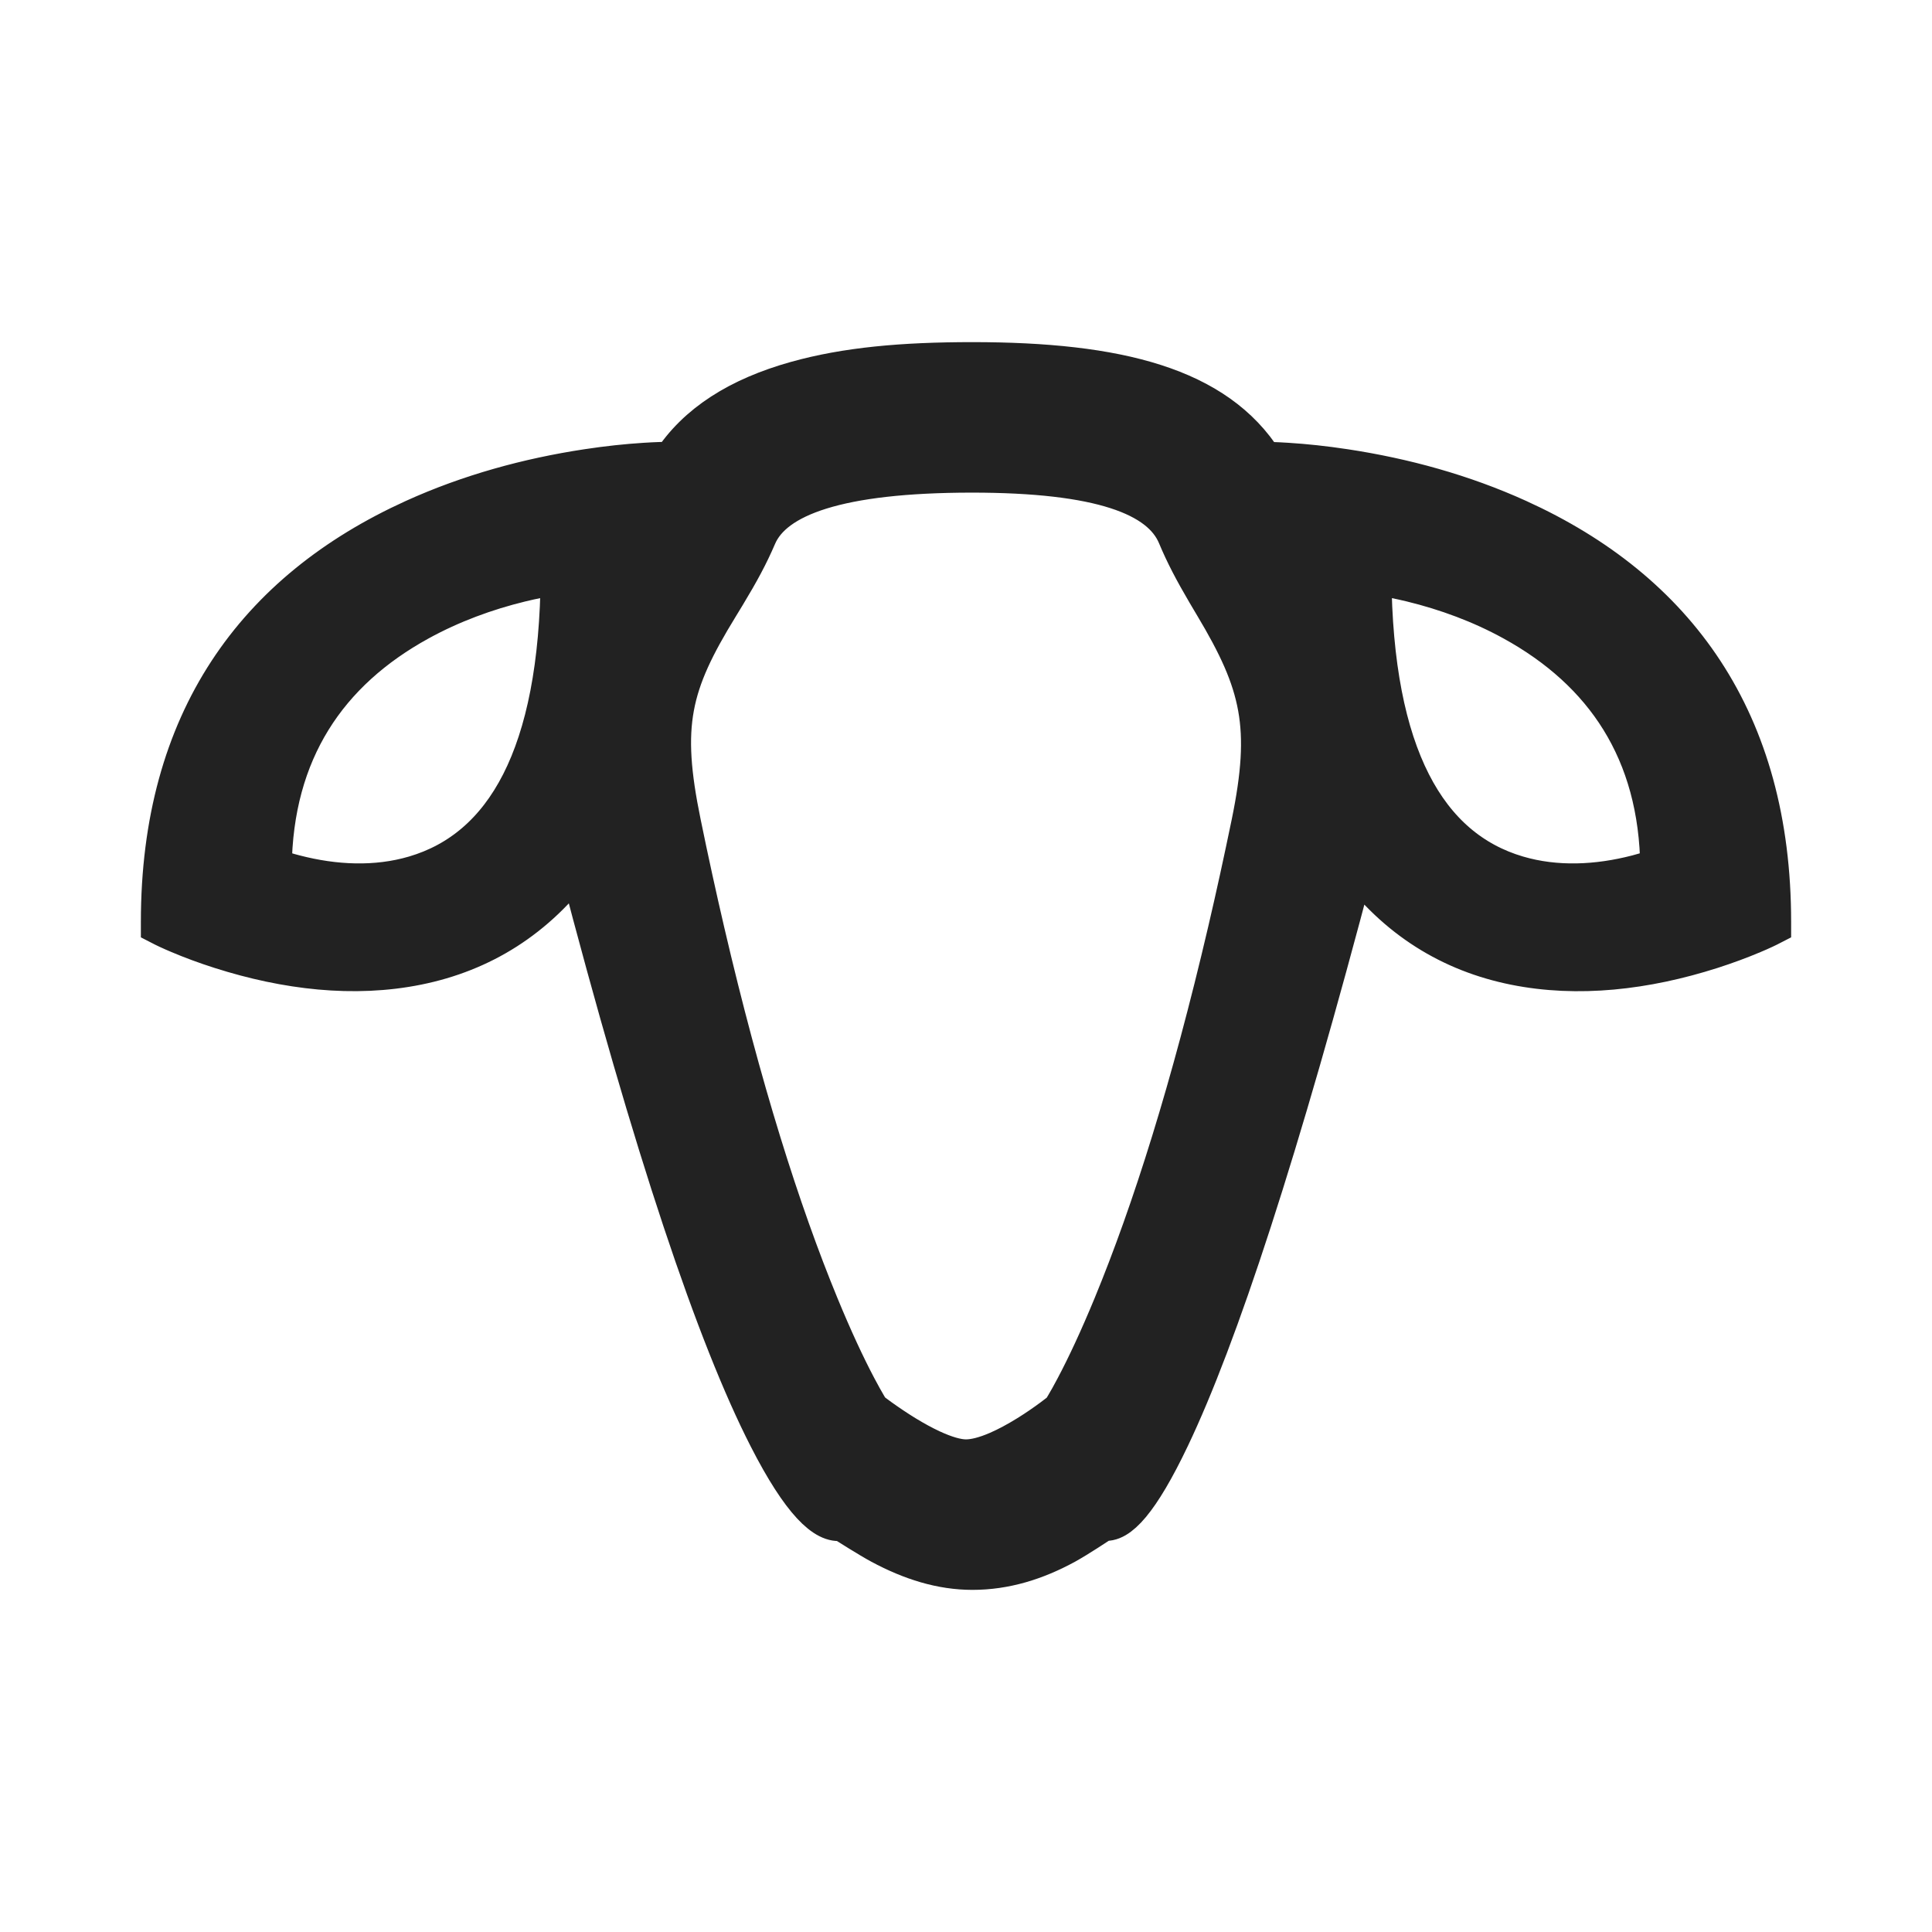 <?xml version="1.0" encoding="UTF-8"?>
<svg width="48px" height="48px" viewBox="0 0 48 48" version="1.1" xmlns="http://www.w3.org/2000/svg" xmlns:xlink="http://www.w3.org/1999/xlink">
    <!-- Generator: Sketch 54 (76480) - https://sketchapp.com -->
    <title>atom/icon/48px/matières animales</title>
    <desc>Created with Sketch.</desc>
    <g id="atom/icon/48px/matières-animales" stroke="none" stroke-width="1" fill="none" fill-rule="evenodd">
        <path d="M37.698,21.76 C38.659,22.043 39.692,21.993 40.678,21.737 C40.857,21.691 41.019,21.641 41.161,21.592 C41.196,21.58 41.226,21.569 41.252,21.559 C41.224,18.657 39.861,16.671 37.597,15.425 C36.793,14.982 35.931,14.667 35.069,14.457 C34.767,14.384 34.487,14.329 34.236,14.29 C34.176,14.28 34.12,14.272 34.069,14.266 C34.098,18.785 35.458,21.1 37.698,21.76 Z M26.463,34.935 C26.538,34.81 26.625,34.654 26.723,34.468 C27.005,33.935 27.319,33.263 27.658,32.442 C28.628,30.091 29.598,27.018 30.504,23.139 C30.705,22.28 30.9,21.388 31.091,20.463 C31.588,18.047 31.335,16.982 30.178,15.046 C30.056,14.841 30.036,14.808 29.984,14.719 C29.662,14.169 29.448,13.761 29.257,13.304 C28.842,12.31 27.333,11.739 24.138,11.739 C20.837,11.742 19.22,12.326 18.796,13.317 C18.594,13.788 18.369,14.205 18.025,14.774 C17.977,14.854 17.94,14.914 17.851,15.06 C16.657,17.004 16.412,18.003 16.917,20.456 C17.108,21.391 17.306,22.292 17.508,23.159 C18.411,27.032 19.379,30.1 20.346,32.446 C20.684,33.266 20.997,33.937 21.278,34.469 C21.376,34.655 21.463,34.81 21.537,34.936 C21.572,34.995 21.598,35.037 21.615,35.063 C21.628,35.073 21.645,35.086 21.666,35.102 C21.721,35.143 21.784,35.19 21.853,35.24 C22.053,35.383 22.266,35.527 22.484,35.661 C22.71,35.799 22.928,35.918 23.134,36.014 C23.479,36.174 23.774,36.261 24,36.261 C24.218,36.261 24.487,36.19 24.792,36.058 C25.027,35.956 25.277,35.821 25.536,35.661 C25.751,35.528 25.96,35.384 26.153,35.241 C26.221,35.191 26.282,35.144 26.335,35.103 C26.356,35.087 26.372,35.074 26.384,35.064 C26.401,35.038 26.427,34.995 26.463,34.935 Z M6.839,21.592 C6.981,21.641 7.143,21.691 7.322,21.737 C8.309,21.993 9.342,22.043 10.303,21.76 C12.544,21.1 13.904,18.785 13.933,14.266 C13.883,14.272 13.827,14.28 13.766,14.29 C13.515,14.329 13.235,14.384 12.933,14.457 C12.071,14.667 11.208,14.983 10.405,15.425 C8.139,16.671 6.776,18.657 6.748,21.559 C6.774,21.569 6.805,21.58 6.839,21.592 Z M31.387,11.478 L31.451,11.478 C31.476,11.478 31.524,11.479 31.594,11.481 C31.709,11.485 31.843,11.491 31.993,11.501 C32.421,11.528 32.897,11.578 33.411,11.656 C34.877,11.878 36.344,12.279 37.714,12.902 C41.639,14.686 44,17.907 44,22.902 L44,22.983 L43.928,23.02 C43.909,23.029 43.875,23.046 43.826,23.069 C43.745,23.107 43.65,23.149 43.543,23.194 C43.238,23.323 42.893,23.452 42.516,23.573 C40.883,24.094 39.205,24.291 37.633,23.973 C36.054,23.654 34.704,22.83 33.66,21.418 C31.768,28.624 30.248,33.219 29.061,35.709 C28.301,37.304 27.771,37.857 27.407,37.775 C27.262,37.87 26.758,38.203 26.474,38.359 C25.733,38.764 24.972,39 24.16,39 C23.388,39 22.639,38.765 21.887,38.361 C21.6,38.207 21.072,37.87 20.924,37.778 C20.518,37.869 19.921,37.323 19.097,35.71 C17.82,33.212 16.252,28.605 14.369,21.38 C13.321,22.814 11.962,23.65 10.368,23.972 C8.796,24.29 7.117,24.093 5.484,23.572 C5.107,23.452 4.762,23.323 4.457,23.194 C4.35,23.149 4.255,23.107 4.174,23.069 C4.125,23.046 4.091,23.029 4.072,23.02 L4,22.983 L4,22.902 C4,17.907 6.362,14.686 10.287,12.902 C11.658,12.279 13.125,11.878 14.592,11.656 C15.105,11.578 15.582,11.528 16.01,11.501 C16.16,11.491 16.293,11.485 16.409,11.481 C16.478,11.479 16.527,11.478 16.552,11.478 L16.684,11.478 L16.684,11.51 C17.311,10.53 18.366,9.87 19.781,9.474 C21.021,9.127 22.421,9 24.16,9 C27.778,9 30.217,9.625 31.387,11.478 Z" id="Combined-Shape" stroke="#222222" fill="#222222" fill-rule="nonzero"></path>
    </g>
</svg>